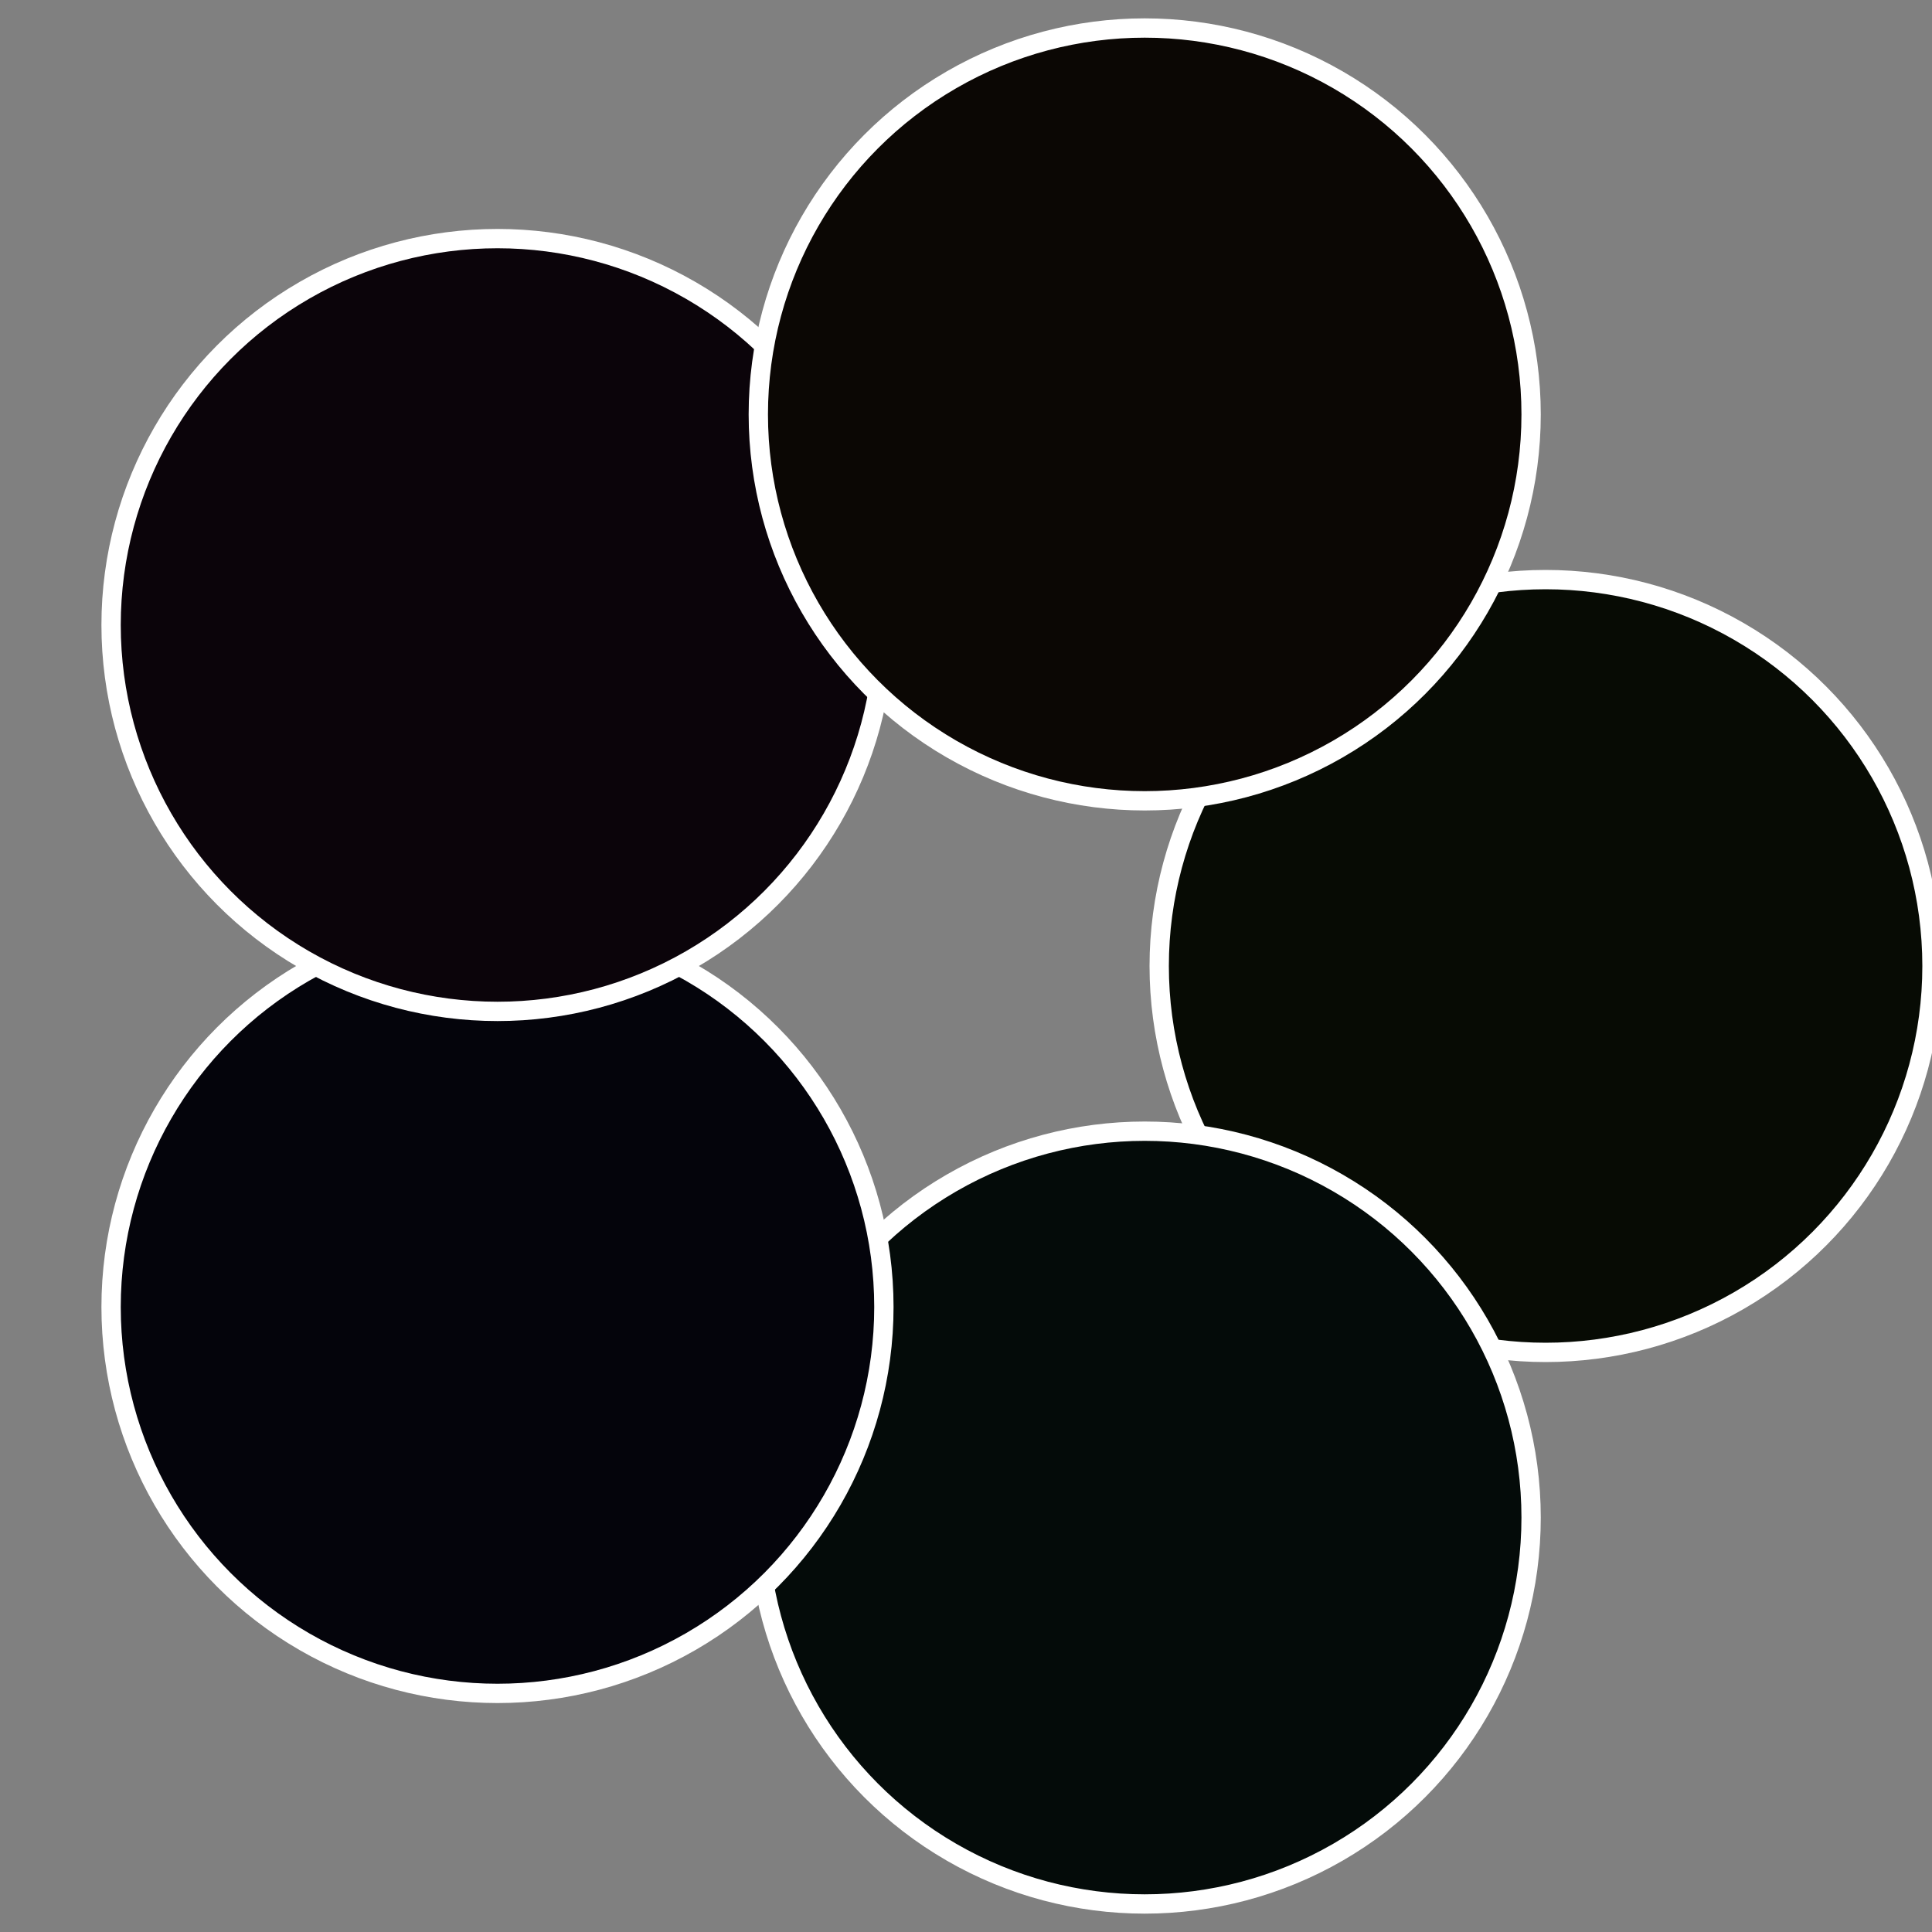 <?xml version="1.0" standalone="no"?>
<svg width="500" height="500" viewBox="-1 -1 2 2" xmlns="http://www.w3.org/2000/svg">
 
                <rect x="-1" y="-1" width="2" height="2" fill="#808080" stroke="none"/>
 
                <circle cx="0.6" cy="0" r="0.4" fill="#070b04" stroke="#fff" stroke-width="1%" />
             
                <circle cx="0.185" cy="0.571" r="0.4" fill="#040b09" stroke="#fff" stroke-width="1%" />
             
                <circle cx="-0.485" cy="0.353" r="0.4" fill="#04040b" stroke="#fff" stroke-width="1%" />
             
                <circle cx="-0.485" cy="-0.353" r="0.4" fill="#0b040a" stroke="#fff" stroke-width="1%" />
             
                <circle cx="0.185" cy="-0.571" r="0.4" fill="#0b0704" stroke="#fff" stroke-width="1%" />
            </svg>
